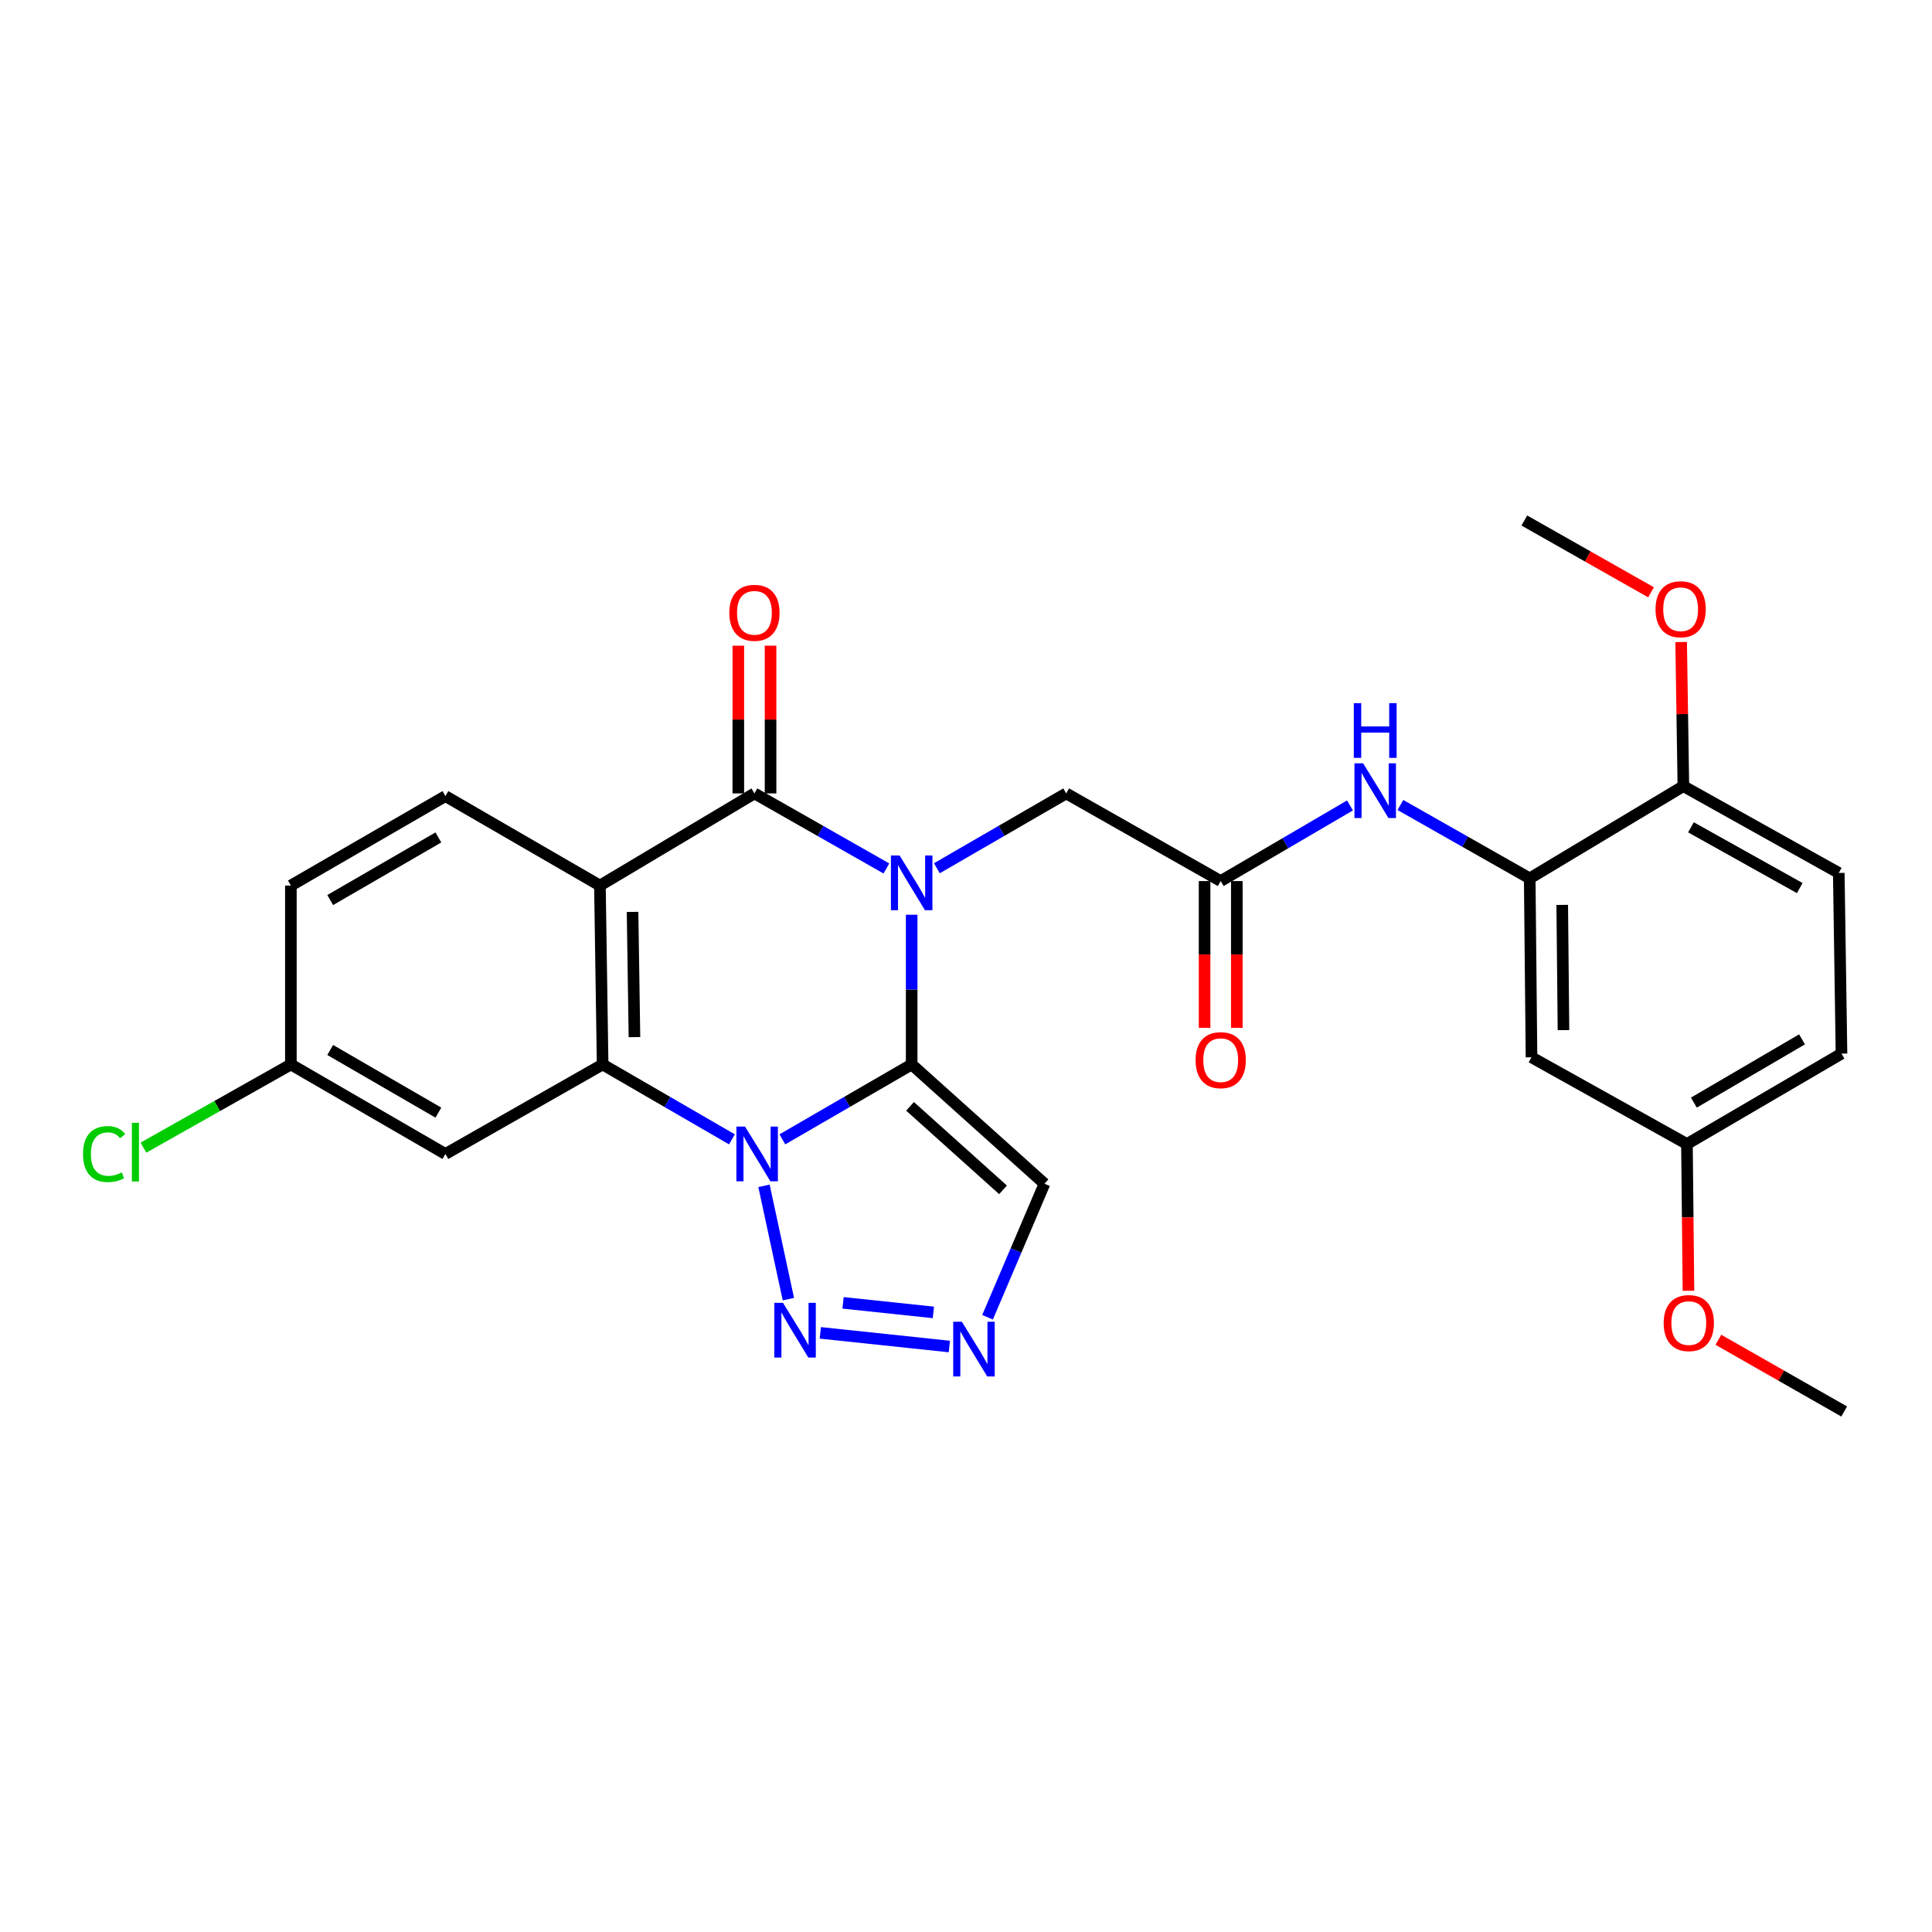 <?xml version='1.0' encoding='iso-8859-1'?>
<svg version='1.1' baseProfile='full'
              xmlns='http://www.w3.org/2000/svg'
                      xmlns:rdkit='http://www.rdkit.org/xml'
                      xmlns:xlink='http://www.w3.org/1999/xlink'
                  xml:space='preserve'
width='1000px' height='1000px' viewBox='0 0 1000 1000'>
<!-- END OF HEADER -->
<rect style='opacity:1.0;fill:#FFFFFF;stroke:none' width='1000' height='1000' x='0' y='0'> </rect>
<path class='bond-0' d='M 471.877,550.964 L 471.877,512.214' style='fill:none;fill-rule:evenodd;stroke:#000000;stroke-width:6px;stroke-linecap:butt;stroke-linejoin:miter;stroke-opacity:1' />
<path class='bond-0' d='M 471.877,512.214 L 471.877,473.464' style='fill:none;fill-rule:evenodd;stroke:#0000FF;stroke-width:6px;stroke-linecap:butt;stroke-linejoin:miter;stroke-opacity:1' />
<path class='bond-1' d='M 471.877,550.964 L 438.412,570.348' style='fill:none;fill-rule:evenodd;stroke:#000000;stroke-width:6px;stroke-linecap:butt;stroke-linejoin:miter;stroke-opacity:1' />
<path class='bond-1' d='M 438.412,570.348 L 404.946,589.733' style='fill:none;fill-rule:evenodd;stroke:#0000FF;stroke-width:6px;stroke-linecap:butt;stroke-linejoin:miter;stroke-opacity:1' />
<path class='bond-6' d='M 471.877,550.964 L 540.623,612.701' style='fill:none;fill-rule:evenodd;stroke:#000000;stroke-width:6px;stroke-linecap:butt;stroke-linejoin:miter;stroke-opacity:1' />
<path class='bond-6' d='M 471.039,572.641 L 519.161,615.856' style='fill:none;fill-rule:evenodd;stroke:#000000;stroke-width:6px;stroke-linecap:butt;stroke-linejoin:miter;stroke-opacity:1' />
<path class='bond-2' d='M 458.797,449.515 L 424.646,430.093' style='fill:none;fill-rule:evenodd;stroke:#0000FF;stroke-width:6px;stroke-linecap:butt;stroke-linejoin:miter;stroke-opacity:1' />
<path class='bond-2' d='M 424.646,430.093 L 390.495,410.672' style='fill:none;fill-rule:evenodd;stroke:#000000;stroke-width:6px;stroke-linecap:butt;stroke-linejoin:miter;stroke-opacity:1' />
<path class='bond-9' d='M 484.928,449.402 L 518.394,430.037' style='fill:none;fill-rule:evenodd;stroke:#0000FF;stroke-width:6px;stroke-linecap:butt;stroke-linejoin:miter;stroke-opacity:1' />
<path class='bond-9' d='M 518.394,430.037 L 551.86,410.672' style='fill:none;fill-rule:evenodd;stroke:#000000;stroke-width:6px;stroke-linecap:butt;stroke-linejoin:miter;stroke-opacity:1' />
<path class='bond-4' d='M 378.844,589.732 L 345.383,570.348' style='fill:none;fill-rule:evenodd;stroke:#0000FF;stroke-width:6px;stroke-linecap:butt;stroke-linejoin:miter;stroke-opacity:1' />
<path class='bond-4' d='M 345.383,570.348 L 311.921,550.964' style='fill:none;fill-rule:evenodd;stroke:#000000;stroke-width:6px;stroke-linecap:butt;stroke-linejoin:miter;stroke-opacity:1' />
<path class='bond-5' d='M 395.444,613.784 L 408.064,672.431' style='fill:none;fill-rule:evenodd;stroke:#0000FF;stroke-width:6px;stroke-linecap:butt;stroke-linejoin:miter;stroke-opacity:1' />
<path class='bond-15' d='M 398.839,410.672 L 398.839,372.439' style='fill:none;fill-rule:evenodd;stroke:#000000;stroke-width:6px;stroke-linecap:butt;stroke-linejoin:miter;stroke-opacity:1' />
<path class='bond-15' d='M 398.839,372.439 L 398.839,334.206' style='fill:none;fill-rule:evenodd;stroke:#FF0000;stroke-width:6px;stroke-linecap:butt;stroke-linejoin:miter;stroke-opacity:1' />
<path class='bond-15' d='M 382.151,410.672 L 382.151,372.439' style='fill:none;fill-rule:evenodd;stroke:#000000;stroke-width:6px;stroke-linecap:butt;stroke-linejoin:miter;stroke-opacity:1' />
<path class='bond-15' d='M 382.151,372.439 L 382.151,334.206' style='fill:none;fill-rule:evenodd;stroke:#FF0000;stroke-width:6px;stroke-linecap:butt;stroke-linejoin:miter;stroke-opacity:1' />
<path class='bond-29' d='M 390.495,410.672 L 310.512,458.363' style='fill:none;fill-rule:evenodd;stroke:#000000;stroke-width:6px;stroke-linecap:butt;stroke-linejoin:miter;stroke-opacity:1' />
<path class='bond-3' d='M 310.512,458.363 L 311.921,550.964' style='fill:none;fill-rule:evenodd;stroke:#000000;stroke-width:6px;stroke-linecap:butt;stroke-linejoin:miter;stroke-opacity:1' />
<path class='bond-3' d='M 327.41,471.999 L 328.396,536.82' style='fill:none;fill-rule:evenodd;stroke:#000000;stroke-width:6px;stroke-linecap:butt;stroke-linejoin:miter;stroke-opacity:1' />
<path class='bond-13' d='M 310.512,458.363 L 230.539,412.063' style='fill:none;fill-rule:evenodd;stroke:#000000;stroke-width:6px;stroke-linecap:butt;stroke-linejoin:miter;stroke-opacity:1' />
<path class='bond-12' d='M 311.921,550.964 L 230.539,597.292' style='fill:none;fill-rule:evenodd;stroke:#000000;stroke-width:6px;stroke-linecap:butt;stroke-linejoin:miter;stroke-opacity:1' />
<path class='bond-28' d='M 424.59,689.885 L 491.383,696.954' style='fill:none;fill-rule:evenodd;stroke:#0000FF;stroke-width:6px;stroke-linecap:butt;stroke-linejoin:miter;stroke-opacity:1' />
<path class='bond-28' d='M 436.365,674.35 L 483.121,679.298' style='fill:none;fill-rule:evenodd;stroke:#0000FF;stroke-width:6px;stroke-linecap:butt;stroke-linejoin:miter;stroke-opacity:1' />
<path class='bond-7' d='M 540.623,612.701 L 525.888,647.258' style='fill:none;fill-rule:evenodd;stroke:#000000;stroke-width:6px;stroke-linecap:butt;stroke-linejoin:miter;stroke-opacity:1' />
<path class='bond-7' d='M 525.888,647.258 L 511.153,681.815' style='fill:none;fill-rule:evenodd;stroke:#0000FF;stroke-width:6px;stroke-linecap:butt;stroke-linejoin:miter;stroke-opacity:1' />
<path class='bond-8' d='M 791.78,454.645 L 758.313,435.654' style='fill:none;fill-rule:evenodd;stroke:#000000;stroke-width:6px;stroke-linecap:butt;stroke-linejoin:miter;stroke-opacity:1' />
<path class='bond-8' d='M 758.313,435.654 L 724.846,416.662' style='fill:none;fill-rule:evenodd;stroke:#0000FF;stroke-width:6px;stroke-linecap:butt;stroke-linejoin:miter;stroke-opacity:1' />
<path class='bond-14' d='M 791.78,454.645 L 792.707,547.246' style='fill:none;fill-rule:evenodd;stroke:#000000;stroke-width:6px;stroke-linecap:butt;stroke-linejoin:miter;stroke-opacity:1' />
<path class='bond-14' d='M 808.607,468.368 L 809.256,533.189' style='fill:none;fill-rule:evenodd;stroke:#000000;stroke-width:6px;stroke-linecap:butt;stroke-linejoin:miter;stroke-opacity:1' />
<path class='bond-16' d='M 791.78,454.645 L 871.309,406.908' style='fill:none;fill-rule:evenodd;stroke:#000000;stroke-width:6px;stroke-linecap:butt;stroke-linejoin:miter;stroke-opacity:1' />
<path class='bond-10' d='M 551.86,410.672 L 631.834,456.036' style='fill:none;fill-rule:evenodd;stroke:#000000;stroke-width:6px;stroke-linecap:butt;stroke-linejoin:miter;stroke-opacity:1' />
<path class='bond-11' d='M 631.834,456.036 L 665.292,436.467' style='fill:none;fill-rule:evenodd;stroke:#000000;stroke-width:6px;stroke-linecap:butt;stroke-linejoin:miter;stroke-opacity:1' />
<path class='bond-11' d='M 665.292,436.467 L 698.751,416.899' style='fill:none;fill-rule:evenodd;stroke:#0000FF;stroke-width:6px;stroke-linecap:butt;stroke-linejoin:miter;stroke-opacity:1' />
<path class='bond-17' d='M 623.489,456.036 L 623.489,494.028' style='fill:none;fill-rule:evenodd;stroke:#000000;stroke-width:6px;stroke-linecap:butt;stroke-linejoin:miter;stroke-opacity:1' />
<path class='bond-17' d='M 623.489,494.028 L 623.489,532.02' style='fill:none;fill-rule:evenodd;stroke:#FF0000;stroke-width:6px;stroke-linecap:butt;stroke-linejoin:miter;stroke-opacity:1' />
<path class='bond-17' d='M 640.178,456.036 L 640.178,494.028' style='fill:none;fill-rule:evenodd;stroke:#000000;stroke-width:6px;stroke-linecap:butt;stroke-linejoin:miter;stroke-opacity:1' />
<path class='bond-17' d='M 640.178,494.028 L 640.178,532.02' style='fill:none;fill-rule:evenodd;stroke:#FF0000;stroke-width:6px;stroke-linecap:butt;stroke-linejoin:miter;stroke-opacity:1' />
<path class='bond-18' d='M 230.539,597.292 L 150.556,550.964' style='fill:none;fill-rule:evenodd;stroke:#000000;stroke-width:6px;stroke-linecap:butt;stroke-linejoin:miter;stroke-opacity:1' />
<path class='bond-18' d='M 226.906,575.902 L 170.918,543.472' style='fill:none;fill-rule:evenodd;stroke:#000000;stroke-width:6px;stroke-linecap:butt;stroke-linejoin:miter;stroke-opacity:1' />
<path class='bond-30' d='M 230.539,412.063 L 150.556,458.363' style='fill:none;fill-rule:evenodd;stroke:#000000;stroke-width:6px;stroke-linecap:butt;stroke-linejoin:miter;stroke-opacity:1' />
<path class='bond-30' d='M 226.902,433.451 L 170.914,465.861' style='fill:none;fill-rule:evenodd;stroke:#000000;stroke-width:6px;stroke-linecap:butt;stroke-linejoin:miter;stroke-opacity:1' />
<path class='bond-20' d='M 792.707,547.246 L 873.163,592.137' style='fill:none;fill-rule:evenodd;stroke:#000000;stroke-width:6px;stroke-linecap:butt;stroke-linejoin:miter;stroke-opacity:1' />
<path class='bond-19' d='M 871.309,406.908 L 951.746,451.836' style='fill:none;fill-rule:evenodd;stroke:#000000;stroke-width:6px;stroke-linecap:butt;stroke-linejoin:miter;stroke-opacity:1' />
<path class='bond-19' d='M 875.236,428.217 L 931.542,459.666' style='fill:none;fill-rule:evenodd;stroke:#000000;stroke-width:6px;stroke-linecap:butt;stroke-linejoin:miter;stroke-opacity:1' />
<path class='bond-24' d='M 871.309,406.908 L 870.735,369.611' style='fill:none;fill-rule:evenodd;stroke:#000000;stroke-width:6px;stroke-linecap:butt;stroke-linejoin:miter;stroke-opacity:1' />
<path class='bond-24' d='M 870.735,369.611 L 870.162,332.313' style='fill:none;fill-rule:evenodd;stroke:#FF0000;stroke-width:6px;stroke-linecap:butt;stroke-linejoin:miter;stroke-opacity:1' />
<path class='bond-21' d='M 150.556,550.964 L 150.556,458.363' style='fill:none;fill-rule:evenodd;stroke:#000000;stroke-width:6px;stroke-linecap:butt;stroke-linejoin:miter;stroke-opacity:1' />
<path class='bond-23' d='M 150.556,550.964 L 112.399,572.489' style='fill:none;fill-rule:evenodd;stroke:#000000;stroke-width:6px;stroke-linecap:butt;stroke-linejoin:miter;stroke-opacity:1' />
<path class='bond-23' d='M 112.399,572.489 L 74.241,594.015' style='fill:none;fill-rule:evenodd;stroke:#00CC00;stroke-width:6px;stroke-linecap:butt;stroke-linejoin:miter;stroke-opacity:1' />
<path class='bond-22' d='M 951.746,451.836 L 953.155,545.355' style='fill:none;fill-rule:evenodd;stroke:#000000;stroke-width:6px;stroke-linecap:butt;stroke-linejoin:miter;stroke-opacity:1' />
<path class='bond-25' d='M 873.163,592.137 L 873.555,630.12' style='fill:none;fill-rule:evenodd;stroke:#000000;stroke-width:6px;stroke-linecap:butt;stroke-linejoin:miter;stroke-opacity:1' />
<path class='bond-25' d='M 873.555,630.12 L 873.946,668.103' style='fill:none;fill-rule:evenodd;stroke:#FF0000;stroke-width:6px;stroke-linecap:butt;stroke-linejoin:miter;stroke-opacity:1' />
<path class='bond-31' d='M 873.163,592.137 L 953.155,545.355' style='fill:none;fill-rule:evenodd;stroke:#000000;stroke-width:6px;stroke-linecap:butt;stroke-linejoin:miter;stroke-opacity:1' />
<path class='bond-31' d='M 876.737,570.714 L 932.731,537.967' style='fill:none;fill-rule:evenodd;stroke:#000000;stroke-width:6px;stroke-linecap:butt;stroke-linejoin:miter;stroke-opacity:1' />
<path class='bond-26' d='M 854.574,306.578 L 821.782,287.997' style='fill:none;fill-rule:evenodd;stroke:#FF0000;stroke-width:6px;stroke-linecap:butt;stroke-linejoin:miter;stroke-opacity:1' />
<path class='bond-26' d='M 821.782,287.997 L 788.99,269.416' style='fill:none;fill-rule:evenodd;stroke:#000000;stroke-width:6px;stroke-linecap:butt;stroke-linejoin:miter;stroke-opacity:1' />
<path class='bond-27' d='M 889.432,693.468 L 921.989,712.026' style='fill:none;fill-rule:evenodd;stroke:#FF0000;stroke-width:6px;stroke-linecap:butt;stroke-linejoin:miter;stroke-opacity:1' />
<path class='bond-27' d='M 921.989,712.026 L 954.545,730.584' style='fill:none;fill-rule:evenodd;stroke:#000000;stroke-width:6px;stroke-linecap:butt;stroke-linejoin:miter;stroke-opacity:1' />
<path  class='atom-1' d='M 465.617 442.794
L 474.897 457.794
Q 475.817 459.274, 477.297 461.954
Q 478.777 464.634, 478.857 464.794
L 478.857 442.794
L 482.617 442.794
L 482.617 471.114
L 478.737 471.114
L 468.777 454.714
Q 467.617 452.794, 466.377 450.594
Q 465.177 448.394, 464.817 447.714
L 464.817 471.114
L 461.137 471.114
L 461.137 442.794
L 465.617 442.794
' fill='#0000FF'/>
<path  class='atom-2' d='M 385.635 583.132
L 394.915 598.132
Q 395.835 599.612, 397.315 602.292
Q 398.795 604.972, 398.875 605.132
L 398.875 583.132
L 402.635 583.132
L 402.635 611.452
L 398.755 611.452
L 388.795 595.052
Q 387.635 593.132, 386.395 590.932
Q 385.195 588.732, 384.835 588.052
L 384.835 611.452
L 381.155 611.452
L 381.155 583.132
L 385.635 583.132
' fill='#0000FF'/>
<path  class='atom-6' d='M 405.262 674.342
L 414.542 689.342
Q 415.462 690.822, 416.942 693.502
Q 418.422 696.182, 418.502 696.342
L 418.502 674.342
L 422.262 674.342
L 422.262 702.662
L 418.382 702.662
L 408.422 686.262
Q 407.262 684.342, 406.022 682.142
Q 404.822 679.942, 404.462 679.262
L 404.462 702.662
L 400.782 702.662
L 400.782 674.342
L 405.262 674.342
' fill='#0000FF'/>
<path  class='atom-8' d='M 497.863 684.142
L 507.143 699.142
Q 508.063 700.622, 509.543 703.302
Q 511.023 705.982, 511.103 706.142
L 511.103 684.142
L 514.863 684.142
L 514.863 712.462
L 510.983 712.462
L 501.023 696.062
Q 499.863 694.142, 498.623 691.942
Q 497.423 689.742, 497.063 689.062
L 497.063 712.462
L 493.383 712.462
L 493.383 684.142
L 497.863 684.142
' fill='#0000FF'/>
<path  class='atom-12' d='M 705.547 395.103
L 714.827 410.103
Q 715.747 411.583, 717.227 414.263
Q 718.707 416.943, 718.787 417.103
L 718.787 395.103
L 722.547 395.103
L 722.547 423.423
L 718.667 423.423
L 708.707 407.023
Q 707.547 405.103, 706.307 402.903
Q 705.107 400.703, 704.747 400.023
L 704.747 423.423
L 701.067 423.423
L 701.067 395.103
L 705.547 395.103
' fill='#0000FF'/>
<path  class='atom-12' d='M 700.727 363.951
L 704.567 363.951
L 704.567 375.991
L 719.047 375.991
L 719.047 363.951
L 722.887 363.951
L 722.887 392.271
L 719.047 392.271
L 719.047 379.191
L 704.567 379.191
L 704.567 392.271
L 700.727 392.271
L 700.727 363.951
' fill='#0000FF'/>
<path  class='atom-16' d='M 377.495 317.187
Q 377.495 310.387, 380.855 306.587
Q 384.215 302.787, 390.495 302.787
Q 396.775 302.787, 400.135 306.587
Q 403.495 310.387, 403.495 317.187
Q 403.495 324.067, 400.095 327.987
Q 396.695 331.867, 390.495 331.867
Q 384.255 331.867, 380.855 327.987
Q 377.495 324.107, 377.495 317.187
M 390.495 328.667
Q 394.815 328.667, 397.135 325.787
Q 399.495 322.867, 399.495 317.187
Q 399.495 311.627, 397.135 308.827
Q 394.815 305.987, 390.495 305.987
Q 386.175 305.987, 383.815 308.787
Q 381.495 311.587, 381.495 317.187
Q 381.495 322.907, 383.815 325.787
Q 386.175 328.667, 390.495 328.667
' fill='#FF0000'/>
<path  class='atom-18' d='M 618.834 548.735
Q 618.834 541.935, 622.194 538.135
Q 625.554 534.335, 631.834 534.335
Q 638.114 534.335, 641.474 538.135
Q 644.834 541.935, 644.834 548.735
Q 644.834 555.615, 641.434 559.535
Q 638.034 563.415, 631.834 563.415
Q 625.594 563.415, 622.194 559.535
Q 618.834 555.655, 618.834 548.735
M 631.834 560.215
Q 636.154 560.215, 638.474 557.335
Q 640.834 554.415, 640.834 548.735
Q 640.834 543.175, 638.474 540.375
Q 636.154 537.535, 631.834 537.535
Q 627.514 537.535, 625.154 540.335
Q 622.834 543.135, 622.834 548.735
Q 622.834 554.455, 625.154 557.335
Q 627.514 560.215, 631.834 560.215
' fill='#FF0000'/>
<path  class='atom-24' d='M 42.971 597.336
Q 42.971 590.296, 46.251 586.616
Q 49.571 582.896, 55.851 582.896
Q 61.691 582.896, 64.811 587.016
L 62.171 589.176
Q 59.891 586.176, 55.851 586.176
Q 51.571 586.176, 49.291 589.056
Q 47.051 591.896, 47.051 597.336
Q 47.051 602.936, 49.371 605.816
Q 51.731 608.696, 56.291 608.696
Q 59.411 608.696, 63.051 606.816
L 64.171 609.816
Q 62.691 610.776, 60.451 611.336
Q 58.211 611.896, 55.731 611.896
Q 49.571 611.896, 46.251 608.136
Q 42.971 604.376, 42.971 597.336
' fill='#00CC00'/>
<path  class='atom-24' d='M 68.251 581.176
L 71.931 581.176
L 71.931 611.536
L 68.251 611.536
L 68.251 581.176
' fill='#00CC00'/>
<path  class='atom-25' d='M 856.899 315.342
Q 856.899 308.542, 860.259 304.742
Q 863.619 300.942, 869.899 300.942
Q 876.179 300.942, 879.539 304.742
Q 882.899 308.542, 882.899 315.342
Q 882.899 322.222, 879.499 326.142
Q 876.099 330.022, 869.899 330.022
Q 863.659 330.022, 860.259 326.142
Q 856.899 322.262, 856.899 315.342
M 869.899 326.822
Q 874.219 326.822, 876.539 323.942
Q 878.899 321.022, 878.899 315.342
Q 878.899 309.782, 876.539 306.982
Q 874.219 304.142, 869.899 304.142
Q 865.579 304.142, 863.219 306.942
Q 860.899 309.742, 860.899 315.342
Q 860.899 321.062, 863.219 323.942
Q 865.579 326.822, 869.899 326.822
' fill='#FF0000'/>
<path  class='atom-26' d='M 861.118 684.818
Q 861.118 678.018, 864.478 674.218
Q 867.838 670.418, 874.118 670.418
Q 880.398 670.418, 883.758 674.218
Q 887.118 678.018, 887.118 684.818
Q 887.118 691.698, 883.718 695.618
Q 880.318 699.498, 874.118 699.498
Q 867.878 699.498, 864.478 695.618
Q 861.118 691.738, 861.118 684.818
M 874.118 696.298
Q 878.438 696.298, 880.758 693.418
Q 883.118 690.498, 883.118 684.818
Q 883.118 679.258, 880.758 676.458
Q 878.438 673.618, 874.118 673.618
Q 869.798 673.618, 867.438 676.418
Q 865.118 679.218, 865.118 684.818
Q 865.118 690.538, 867.438 693.418
Q 869.798 696.298, 874.118 696.298
' fill='#FF0000'/>
</svg>
